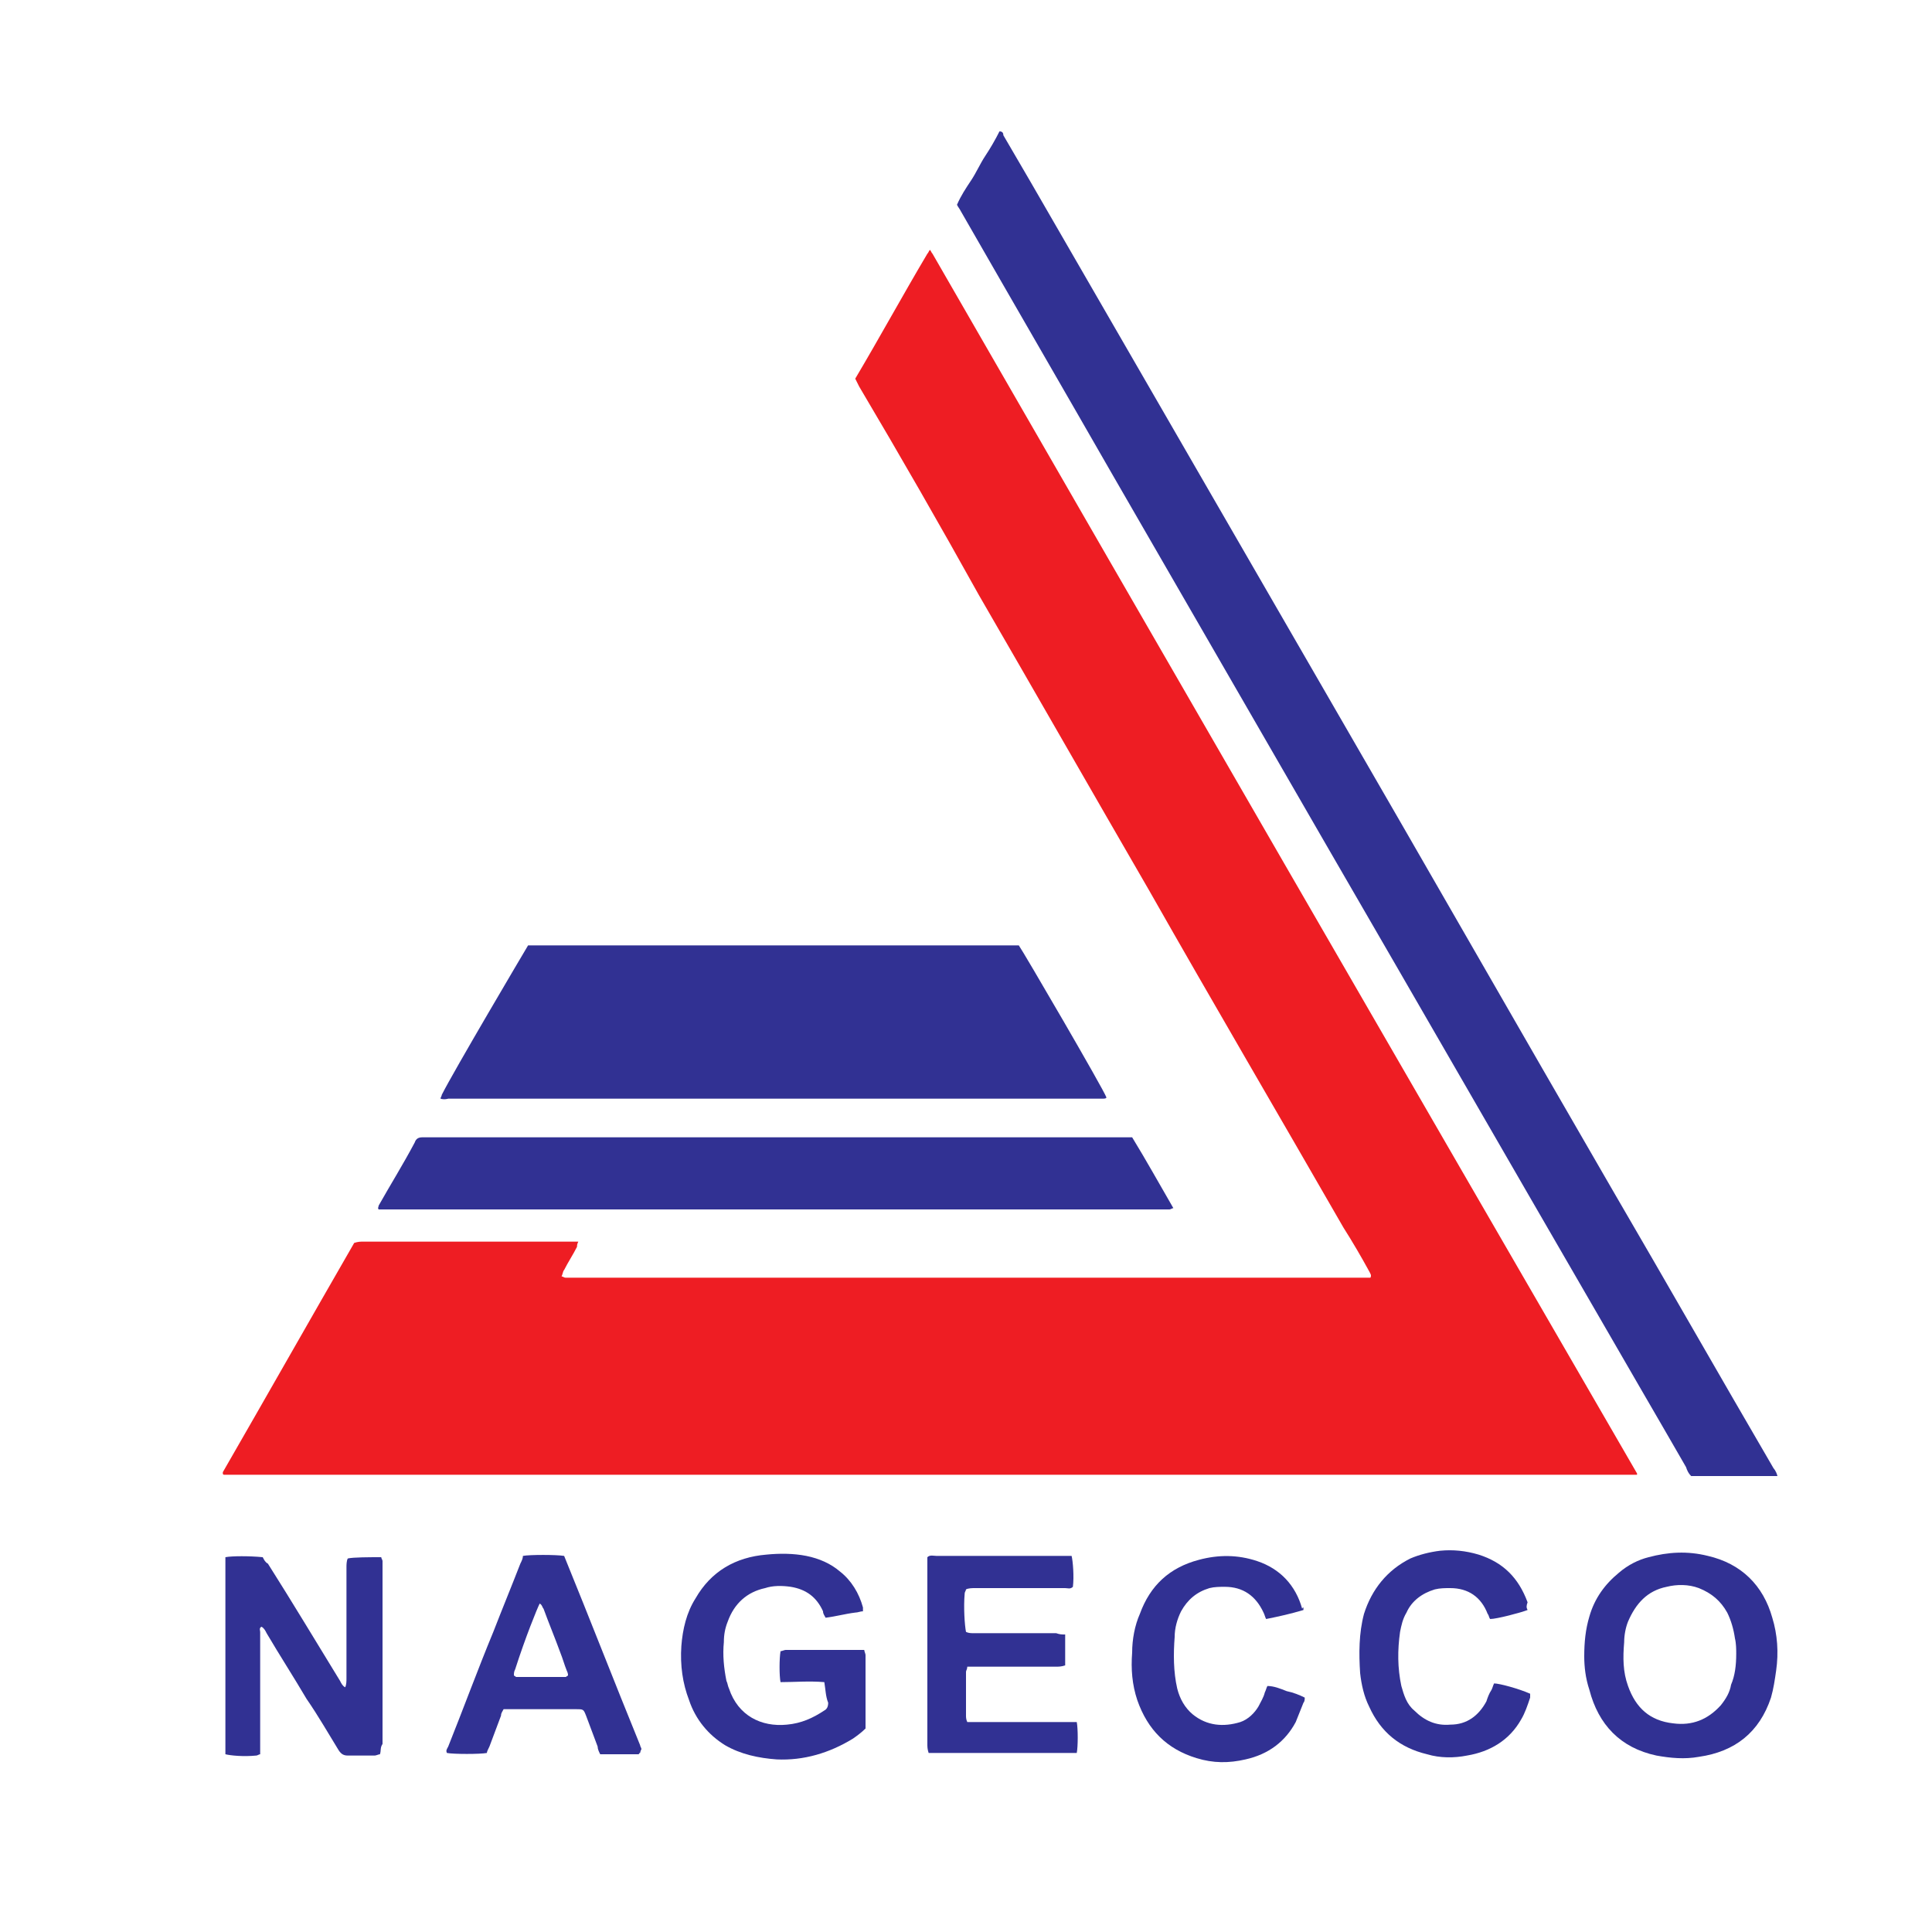 <?xml version="1.0" encoding="utf-8"?>
<!-- Generator: Adobe Illustrator 26.0.0, SVG Export Plug-In . SVG Version: 6.00 Build 0)  -->
<svg version="1.1" id="Layer_2" xmlns="http://www.w3.org/2000/svg" xmlns:xlink="http://www.w3.org/1999/xlink" x="0px" y="0px"
	 width="150px" height="150px" viewBox="0 0 150 150" enable-background="new 0 0 150 150" xml:space="preserve">
<g>
	<g>
		<g>
			<path fill="#EE1D23" d="M66.4,29.4c1.9-3.2,3.7-6.5,5.6-9.7c0.1-0.1,0.1-0.2,0.2-0.3c0.1,0.1,0.1,0.2,0.2,0.3
				c18.2,31.6,36.4,63.1,54.7,94.7c0,0,0,0.1,0,0.1c-0.1,0-0.1,0-0.2,0c-36.5,0-73,0-109.5,0c0,0-0.1,0-0.1-0.1c0,0,0-0.1,0-0.1
				c3.4-5.9,6.8-11.9,10.2-17.8c0.3-0.1,0.5-0.1,0.7-0.1c2.7,0,5.4,0,8,0c2.7,0,5.3,0,8,0c0.2,0,0.5,0,0.7,0
				c-0.1,0.2-0.1,0.3-0.1,0.4c-0.3,0.6-0.7,1.2-1,1.8c-0.1,0.1-0.1,0.3-0.2,0.5c0.1,0,0.2,0.1,0.3,0.1c0.2,0,0.3,0,0.5,0
				c20.4,0,40.9,0,61.3,0c0.2,0,0.5,0,0.7,0c0.1-0.2,0-0.3-0.1-0.5c-0.6-1.1-1.3-2.3-2-3.4c-5-8.7-10.1-17.4-15.1-26.2
				c-4.4-7.6-8.8-15.3-13.2-22.9C73,40.8,69.9,35.4,66.7,30C66.6,29.8,66.5,29.6,66.4,29.4z"/>
		</g>
		<path fill="#313193" d="M138,114.6c-2.3,0-4.5,0-6.7,0c-0.2-0.2-0.3-0.4-0.4-0.7c-2.3-4-4.7-8.1-7-12.1
			C117,89.9,110.1,77.9,103.2,66C97.6,56.3,92,46.6,86.4,36.9c-3.9-6.8-7.9-13.7-11.8-20.5c-0.1-0.2-0.2-0.3-0.3-0.5
			c0.3-0.7,0.7-1.3,1.1-1.9c0.4-0.6,0.7-1.3,1.1-1.9c0.4-0.6,0.8-1.3,1.1-1.9c0.2,0,0.3,0.1,0.3,0.3c0.7,1.2,1.4,2.4,2.1,3.6
			c7.8,13.5,15.6,27,23.4,40.5c7.3,12.6,14.5,25.2,21.8,37.8c4.2,7.2,8.3,14.4,12.5,21.6C137.7,114,137.9,114.2,138,114.6z"/>
		<path fill="#313193" d="M34.2,85.3c0-0.1,0.1-0.2,0.1-0.3c0.9-1.8,6.4-11.1,6.7-11.6c12.7,0,25.4,0,38.1,0
			c0.3,0.4,6.6,11.2,6.8,11.8c0,0.1-0.2,0.1-0.3,0.1c-0.2,0-0.4,0-0.6,0c-16.7,0-33.5,0-50.2,0C34.8,85.3,34.5,85.4,34.2,85.3z"/>
		<path fill="#313193" d="M87.9,88.3c1.1,1.8,2.1,3.6,3.2,5.5c-0.1,0-0.2,0.1-0.3,0.1c-0.2,0-0.4,0-0.6,0c-20,0-40,0-60,0
			c-0.3,0-0.5,0-0.8,0c-0.1-0.1,0-0.2,0-0.3c0.9-1.6,1.9-3.2,2.8-4.9c0.1-0.3,0.3-0.4,0.6-0.4c0.2,0,0.4,0,0.6,0
			c17.8,0,35.6,0,53.4,0C87.2,88.3,87.5,88.3,87.9,88.3z"/>
		<path fill="#313193" d="M29.5,136.2c-0.1,0-0.3,0.1-0.4,0.1c-0.7,0-1.4,0-2.1,0c-0.3,0-0.5-0.1-0.7-0.4c-0.8-1.3-1.6-2.7-2.5-4
			c-1-1.7-2.1-3.4-3.1-5.1c-0.1-0.2-0.2-0.4-0.4-0.5c-0.2,0.1-0.1,0.3-0.1,0.4c0,0.9,0,1.9,0,2.8c0,2,0,4,0,6c0,0.2,0,0.5,0,0.7
			c-0.1,0-0.2,0.1-0.3,0.1c-1,0.1-2,0-2.4-0.1c0-0.1,0-0.1,0-0.2c0-5,0-9.9,0-14.9c0-0.1,0-0.1,0-0.2c0.5-0.1,1.9-0.1,2.9,0
			c0.1,0.2,0.2,0.4,0.4,0.5c1.9,3,3.7,6,5.6,9.1c0.1,0.2,0.2,0.4,0.4,0.5c0.1-0.2,0.1-0.5,0.1-0.7c0-1.4,0-2.7,0-4.1
			c0-1.5,0-3,0-4.5c0-0.2,0-0.5,0.1-0.7c0.4-0.1,1.7-0.1,2.6-0.1c0,0.1,0.1,0.2,0.1,0.3c0,0.1,0,0.3,0,0.4c0,4.6,0,9.2,0,13.8
			C29.5,135.7,29.6,135.9,29.5,136.2z"/>
		<path fill="#313193" d="M64,130.6c-1.2-0.1-2.3,0-3.4,0c-0.1-0.5-0.1-1.8,0-2.4c0.1,0,0.3-0.1,0.4-0.1c1.9,0,3.7,0,5.6,0
			c0.1,0,0.3,0,0.5,0c0,0.1,0.1,0.3,0.1,0.4c0,1.8,0,3.6,0,5.4c0,0.1,0,0.2,0,0.3c-0.3,0.3-0.7,0.6-1,0.8c-1.8,1.1-3.8,1.7-5.9,1.6
			c-1.4-0.1-2.8-0.4-4-1.1c-1.3-0.8-2.3-2-2.8-3.5c-0.5-1.3-0.7-2.7-0.6-4.2c0.1-1.3,0.4-2.6,1.1-3.7c1.2-2.1,3.1-3.2,5.5-3.4
			c1-0.1,2.1-0.1,3.1,0.1c1,0.2,1.9,0.6,2.6,1.2c0.9,0.7,1.5,1.7,1.8,2.8c0,0.1,0,0.2,0,0.3c-0.2,0-0.4,0.1-0.6,0.1
			c-0.8,0.1-1.5,0.3-2.3,0.4c-0.1-0.2-0.2-0.3-0.2-0.5c-0.5-1.1-1.3-1.7-2.5-1.9c-0.7-0.1-1.4-0.1-2,0.1c-1.4,0.3-2.4,1.2-2.9,2.6
			c-0.2,0.5-0.3,1-0.3,1.6c-0.1,1,0,2,0.2,3c0.1,0.2,0.1,0.4,0.2,0.6c0.7,2.1,2.5,3,4.5,2.8c1.1-0.1,2-0.5,2.9-1.1
			c0.2-0.1,0.3-0.3,0.3-0.6C64.1,131.7,64.1,131.2,64,130.6z"/>
		<path fill="#313193" d="M123,128.6c0-1.1,0.1-2.1,0.4-3.1c0.4-1.4,1.2-2.5,2.3-3.4c0.7-0.6,1.5-1,2.3-1.2c1.5-0.4,3-0.5,4.6-0.1
			c2.6,0.6,4.3,2.3,5,4.8c0.4,1.3,0.5,2.7,0.3,4.1c-0.1,0.7-0.2,1.4-0.4,2.1c-0.9,2.7-2.8,4.2-5.6,4.6c-1.1,0.2-2.2,0.1-3.3-0.1
			c-2.8-0.6-4.5-2.4-5.2-5.1C123.1,130.3,123,129.4,123,128.6z M134.8,128.4c0-0.3,0-0.8-0.1-1.2c-0.1-0.7-0.3-1.4-0.6-2
			c-0.5-0.9-1.2-1.5-2.2-1.9c-0.8-0.3-1.7-0.3-2.5-0.1c-1.5,0.3-2.4,1.3-3,2.7c-0.2,0.5-0.3,1.1-0.3,1.6c-0.1,1.2-0.1,2.3,0.3,3.4
			c0.6,1.7,1.7,2.7,3.5,2.9c1.5,0.2,2.7-0.3,3.7-1.4c0.4-0.5,0.7-1,0.8-1.6C134.7,130.1,134.8,129.3,134.8,128.4z"/>
		<path fill="#313193" d="M82.7,126.9c0,0.9,0,1.6,0,2.4c-0.3,0.1-0.5,0.1-0.7,0.1c-2.1,0-4.2,0-6.2,0c-0.2,0-0.5,0-0.7,0
			c0,0.2-0.1,0.3-0.1,0.4c0,1.1,0,2.2,0,3.4c0,0.1,0,0.3,0.1,0.5c0.6,0,1.1,0,1.7,0c0.6,0,1.1,0,1.7,0c0.6,0,1.2,0,1.7,0
			c0.6,0,1.1,0,1.7,0c0.6,0,1.1,0,1.7,0c0.1,0.5,0.1,1.9,0,2.4c-0.1,0-0.3,0-0.5,0c-1,0-2.1,0-3.1,0c-2.4,0-4.8,0-7.2,0
			c-0.2,0-0.4,0-0.7,0c-0.1-0.3-0.1-0.5-0.1-0.7c0-1.7,0-3.4,0-5c0-2.9,0-5.9,0-8.8c0-0.2,0-0.5,0-0.7c0.2-0.2,0.5-0.1,0.7-0.1
			c2.1,0,4.2,0,6.2,0c1.2,0,2.4,0,3.6,0c0.2,0,0.5,0,0.7,0c0.1,0.4,0.2,1.6,0.1,2.4c-0.2,0.2-0.4,0.1-0.6,0.1c-1.1,0-2.2,0-3.4,0
			c-1.2,0-2.4,0-3.6,0c-0.2,0-0.5,0-0.7,0.1c0,0.1-0.1,0.2-0.1,0.3c-0.1,1.1,0,2.5,0.1,3c0.2,0.1,0.4,0.1,0.6,0.1c1.5,0,3,0,4.5,0
			c0.6,0,1.3,0,1.9,0C82.3,126.9,82.4,126.9,82.7,126.9z"/>
		<path fill="#313193" d="M49.7,136.1c-0.1,0-0.1,0.1-0.1,0.1c-0.9,0-1.8,0-2.7,0c-0.1,0-0.2,0-0.3,0c-0.1-0.2-0.2-0.4-0.2-0.6
			c-0.3-0.8-0.6-1.6-0.9-2.4c-0.2-0.5-0.2-0.5-0.8-0.5c-1.2,0-2.4,0-3.6,0c-0.5,0-1.1,0-1.6,0c-0.1,0-0.2,0-0.4,0
			c-0.1,0.2-0.2,0.3-0.2,0.5c-0.3,0.8-0.6,1.6-0.9,2.4c-0.1,0.2-0.2,0.4-0.2,0.5c-0.5,0.1-2.6,0.1-3.1,0c-0.1-0.2,0-0.3,0.1-0.5
			c1.2-3,2.3-6,3.5-8.9c0.7-1.8,1.4-3.5,2.1-5.3c0.1-0.2,0.2-0.4,0.2-0.6c0.5-0.1,2.6-0.1,3.2,0c0,0,0,0,0,0c0,0,0,0,0,0
			c2,4.9,3.9,9.8,5.9,14.7c0,0.1,0.1,0.2,0.1,0.3C49.7,136,49.7,136.1,49.7,136.1z M44.1,130.1c0-0.1,0-0.2-0.1-0.4
			c-0.2-0.5-0.3-0.9-0.5-1.4c-0.4-1.1-0.9-2.3-1.3-3.4c-0.1-0.1-0.1-0.3-0.3-0.4c-0.2,0.4-1.1,2.6-1.9,5.1c-0.1,0.2-0.1,0.3-0.1,0.5
			c0.1,0,0.1,0.1,0.2,0.1c1.3,0,2.5,0,3.8,0C44,130.2,44,130.1,44.1,130.1z"/>
		<path fill="#313193" d="M118.6,125c-0.5,0.2-2.4,0.7-2.9,0.7c-0.1-0.1-0.1-0.3-0.2-0.4c-0.5-1.3-1.5-2-2.9-2c-0.4,0-0.8,0-1.2,0.1
			c-1,0.3-1.8,0.9-2.2,1.8c-0.3,0.5-0.4,1-0.5,1.5c-0.2,1.4-0.2,2.8,0.1,4.2c0.2,0.7,0.4,1.4,1,1.9c0.8,0.8,1.7,1.2,2.8,1.1
			c1.3,0,2.2-0.7,2.8-1.8c0.1-0.3,0.2-0.6,0.4-0.9c0.1-0.2,0.1-0.3,0.2-0.5c0.4,0,1.9,0.4,2.8,0.8c0,0.1,0,0.2,0,0.3
			c-0.2,0.6-0.4,1.2-0.7,1.7c-0.9,1.6-2.4,2.5-4.2,2.8c-1,0.2-2.1,0.2-3.1-0.1c-2.1-0.5-3.6-1.7-4.5-3.7c-0.4-0.8-0.6-1.7-0.7-2.6
			c-0.1-1.5-0.1-3.1,0.3-4.6c0.6-1.9,1.8-3.4,3.6-4.3c0.7-0.3,1.5-0.5,2.3-0.6c1-0.1,2,0,3,0.3c1.9,0.6,3.1,1.8,3.8,3.7
			C118.5,124.7,118.5,124.8,118.6,125z"/>
		<path fill="#313193" d="M101.2,125c-1,0.3-1.9,0.5-2.9,0.7c-0.1-0.2-0.1-0.3-0.2-0.5c-0.6-1.3-1.6-2-3-2c-0.4,0-0.8,0-1.2,0.1
			c-1,0.3-1.7,0.9-2.2,1.8c-0.3,0.6-0.5,1.3-0.5,2c-0.1,1.3-0.1,2.7,0.2,4c0.2,0.8,0.6,1.5,1.2,2c1.1,0.9,2.4,1,3.7,0.6
			c0.6-0.2,1.1-0.7,1.4-1.2c0.2-0.4,0.4-0.7,0.5-1.1c0.1-0.2,0.1-0.3,0.2-0.5c0.5,0,1,0.2,1.5,0.4c0.5,0.1,1,0.3,1.4,0.5
			c0,0.1,0,0.3-0.1,0.4c-0.2,0.5-0.4,1-0.6,1.5c-0.8,1.5-2.1,2.5-3.9,2.9c-1.3,0.3-2.5,0.3-3.8-0.1c-2.3-0.7-3.8-2.2-4.6-4.5
			c-0.4-1.2-0.5-2.4-0.4-3.7c0-1,0.2-2.1,0.6-3c0.8-2.2,2.3-3.6,4.6-4.2c1.5-0.4,3-0.4,4.5,0.1c1.8,0.6,3,1.9,3.5,3.7
			C101.2,124.7,101.2,124.8,101.2,125z"/>
	</g>
</g>
</svg>
